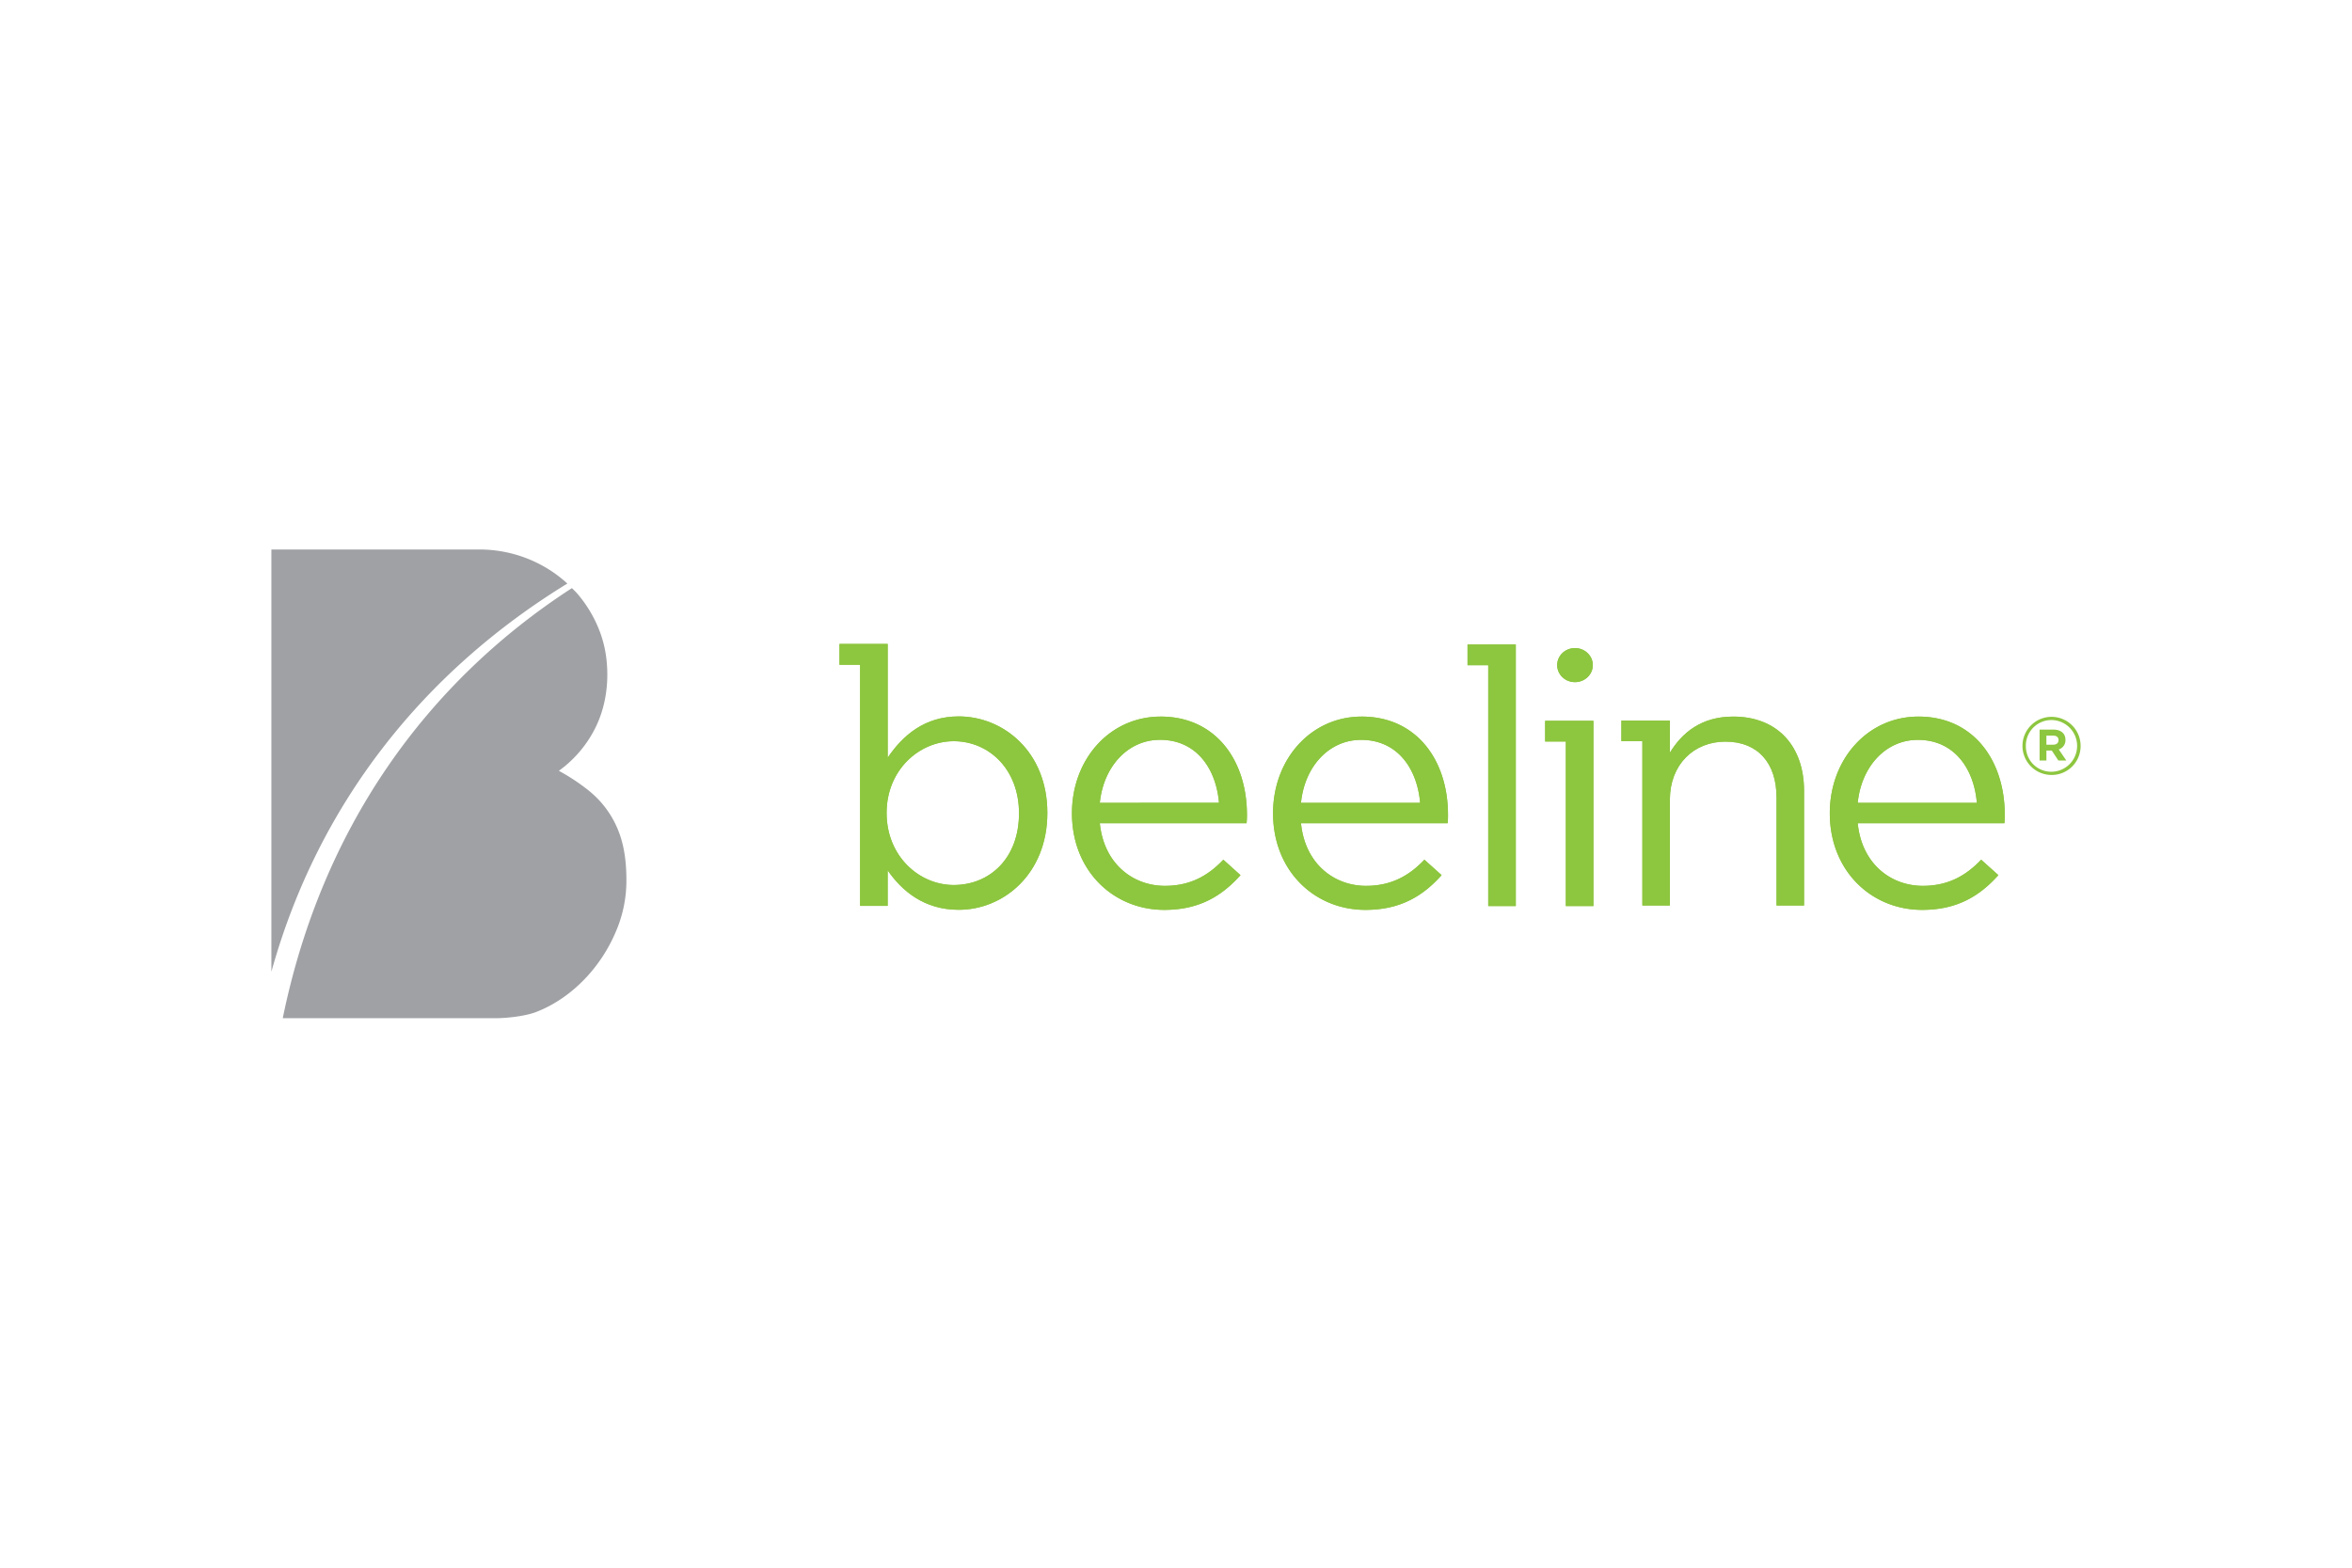 <svg xmlns="http://www.w3.org/2000/svg" height="800" width="1200" id="svg4370" version="1.1" viewBox="-77.255 -33.364 669.543 200.181"><defs id="defs4364"><style id="style4372">.cls-1{fill:#8dc63f}</style></defs><g transform="translate(48.63 -269.339)" id="layer1"><g transform="translate(1 -1)" id="g4476"><path class="cls-1" d="M146.032 372.929c-9.79 0-16.14-5.313-20.224-11.237v10.115h-7.853v-68.649h-5.866v-5.927h13.727v32.385c4.289-6.35 10.522-11.75 20.224-11.75 12.674 0 25.226 10.017 25.226 27.477-.008 17.365-12.465 27.586-25.234 27.586zm-1.426-48.004c-9.805 0-19.103 8.168-19.103 20.418 0 12.356 9.298 20.527 19.103 20.527 10.219 0 18.59-7.557 18.59-20.426 0-12.555-8.58-20.519-18.59-20.519z" id="path4378" fill="#8dc63f" stroke-width=".265"/><path class="cls-1" d="M203.537 317.916c-14.587 0-25.268 12.224-25.268 27.517 0 16.404 11.814 27.517 26.279 27.517 9.985 0 16.404-3.969 21.696-9.89l-4.882-4.398c-4.27 4.498-9.361 7.446-16.61 7.446-9.261 0-17.418-6.427-18.55-17.833h41.775a20.667 20.667 0 00.103-2.427c.01-15.496-8.948-27.932-24.543-27.932zm-17.336 24.554c1.03-10.285 7.957-17.939 17.124-17.939 10.496 0 15.997 8.356 16.804 17.926z" id="path4380" fill="#8dc63f" stroke-width=".265"/><path class="cls-1" d="M260.766 317.916c-14.552 0-25.251 12.224-25.251 27.517 0 16.404 11.808 27.517 26.289 27.517 9.98 0 16.404-3.969 21.695-9.89l-4.905-4.398c-4.252 4.498-9.361 7.446-16.59 7.446-9.26 0-17.414-6.427-18.536-17.833h41.754a22.96 22.96 0 00.092-2.427c.003-15.496-8.945-27.932-24.548-27.932zm-17.298 24.554c1.013-10.285 7.937-17.926 17.108-17.926 10.488 0 15.991 8.356 16.809 17.926z" id="path4382" fill="#8dc63f" stroke-width=".265"/><path class="cls-1" id="polygon4384" transform="translate(-49.63 270.342) scale(.265)" fill="#8dc63f" d="M1336.77 102.05h-29.6v.03h-22.24v22.23h22.24v258.78h29.6z"/><path class="cls-1" d="M366.504 317.916c-9.062 0-14.552 4.586-18.023 10.285v-9.157h-13.806v5.887h5.972v46.77h7.834v-30.163c0-9.863 6.726-16.494 15.79-16.494 9.28 0 14.571 6.112 14.571 15.9V371.7h7.829v-32.692c0-12.533-7.435-21.093-20.167-21.093z" id="path4386" fill="#8dc63f" stroke-width=".265"/><path class="cls-1" d="M443.805 345.843c0-15.491-8.948-27.927-24.535-27.927-14.57 0-25.267 12.224-25.267 27.517 0 16.404 11.83 27.517 26.291 27.517 9.98 0 16.389-3.969 21.696-9.89l-4.903-4.398c-4.262 4.498-9.363 7.446-16.586 7.446-9.277 0-17.431-6.427-18.545-17.833h41.756a22.96 22.96 0 00.093-2.432zm-41.852-3.373c1.022-10.285 7.938-17.926 17.11-17.926 10.492 0 15.995 8.356 16.805 17.926z" id="path4388" fill="#8dc63f" stroke-width=".265"/><path class="cls-1" d="M321.462 298.406c-2.81 0-5.067 2.172-5.067 4.853 0 2.68 2.257 4.852 5.067 4.852s5.08-2.18 5.08-4.852c0-2.673-2.257-4.853-5.08-4.853z" id="path4390" fill="#8dc63f" stroke-width=".265"/><path class="cls-1" id="polygon4392" transform="translate(-49.63 270.342) scale(.265)" fill="#8dc63f" d="M1420.16 184.07h-51.85v22.24h22.22v176.78h29.63V206.31z"/><path class="cls-1" d="M146.032 372.929c-9.79 0-16.14-5.313-20.224-11.237v10.115h-7.853v-68.649h-5.866v-5.927h13.727v32.385c4.289-6.35 10.522-11.75 20.224-11.75 12.674 0 25.226 10.017 25.226 27.477-.008 17.365-12.465 27.586-25.234 27.586zm-1.426-48.004c-9.805 0-19.103 8.168-19.103 20.418 0 12.356 9.298 20.527 19.103 20.527 10.219 0 18.59-7.557 18.59-20.426 0-12.555-8.58-20.519-18.59-20.519z" id="path4394" fill="#8dc63f" stroke-width=".265"/><path class="cls-1" d="M203.537 317.916c-14.587 0-25.268 12.224-25.268 27.517 0 16.404 11.814 27.517 26.279 27.517 9.985 0 16.404-3.969 21.696-9.89l-4.882-4.398c-4.27 4.498-9.361 7.446-16.61 7.446-9.261 0-17.418-6.427-18.55-17.833h41.775a20.667 20.667 0 00.103-2.427c.01-15.496-8.948-27.932-24.543-27.932zm-17.336 24.554c1.03-10.285 7.957-17.939 17.124-17.939 10.496 0 15.997 8.356 16.804 17.926z" id="path4396" fill="#8dc63f" stroke-width=".265"/><path class="cls-1" d="M260.766 317.916c-14.552 0-25.251 12.224-25.251 27.517 0 16.404 11.808 27.517 26.289 27.517 9.98 0 16.404-3.969 21.695-9.89l-4.905-4.398c-4.252 4.498-9.361 7.446-16.59 7.446-9.26 0-17.414-6.427-18.536-17.833h41.754a22.96 22.96 0 00.092-2.427c.003-15.496-8.945-27.932-24.548-27.932zm-17.298 24.554c1.013-10.285 7.937-17.926 17.108-17.926 10.488 0 15.991 8.356 16.809 17.926z" id="path4398" fill="#8dc63f" stroke-width=".265"/><path class="cls-1" id="polygon4400" transform="translate(-49.63 270.342) scale(.265)" fill="#8dc63f" d="M1336.77 102.05h-29.6v.03h-22.24v22.23h22.24v258.78h29.6z"/><path class="cls-1" d="M366.504 317.916c-9.062 0-14.552 4.586-18.023 10.285v-9.157h-13.806v5.887h5.972v46.77h7.834v-30.163c0-9.863 6.726-16.494 15.79-16.494 9.28 0 14.571 6.112 14.571 15.9V371.7h7.829v-32.692c0-12.533-7.435-21.093-20.167-21.093z" id="path4402" fill="#8dc63f" stroke-width=".265"/><path class="cls-1" d="M443.805 345.843c0-15.491-8.948-27.927-24.535-27.927-14.57 0-25.267 12.224-25.267 27.517 0 16.404 11.83 27.517 26.291 27.517 9.98 0 16.389-3.969 21.696-9.89l-4.903-4.398c-4.262 4.498-9.363 7.446-16.586 7.446-9.277 0-17.431-6.427-18.545-17.833h41.756a22.96 22.96 0 00.093-2.432zm-41.852-3.373c1.022-10.285 7.938-17.926 17.11-17.926 10.492 0 15.995 8.356 16.805 17.926z" id="path4404" fill="#8dc63f" stroke-width=".265"/><path class="cls-1" d="M321.462 298.406c-2.81 0-5.067 2.172-5.067 4.853 0 2.68 2.257 4.852 5.067 4.852s5.08-2.18 5.08-4.852c0-2.673-2.257-4.853-5.08-4.853z" id="path4406" fill="#8dc63f" stroke-width=".265"/><path class="cls-1" id="polygon4408" transform="translate(-49.63 270.342) scale(.265)" fill="#8dc63f" d="M1420.16 184.07h-51.85v22.24h22.22v176.78h29.63V206.31z"/><path class="cls-1" d="M457.106 334.538a8.276 8.276 0 118.297-8.3 8.223 8.223 0 01-8.297 8.3zm.045-15.64a7.287 7.287 0 00-7.34 7.385c0 4.071 3.133 7.34 7.295 7.34a7.363 7.363 0 00.045-14.725zm2.034 8.369l2.151 3.156h-2.264l-1.874-2.833h-1.532v2.833h-1.944v-8.802h3.913c2.117 0 3.453 1.074 3.453 2.91a2.738 2.738 0 01-1.897 2.733zm-1.624-3.935h-1.897v2.585h1.944c.982 0 1.509-.529 1.509-1.278.008-.873-.588-1.307-1.548-1.307z" id="path4410" fill="#8dc63f" stroke-width=".265"/><path d="M34.622 280.036a36.642 36.642 0 00-11.2-7.035 37.15 37.15 0 00-13.975-2.662H-49.63v120.227c13.42-48.287 43.635-85.614 84.252-110.53zm15.61 73.729a27.781 27.781 0 00-6.062-11.483 29.506 29.506 0 00-3.553-3.374 58.314 58.314 0 00-8.411-5.556 33.462 33.462 0 0010.12-11.705c3.128-5.998 4.157-12.946 3.469-19.635a32.861 32.861 0 00-2.778-10.345 36.198 36.198 0 00-5.715-8.94c-.431-.492-.923-.926-1.381-1.392C-5.651 308.28-35.31 349.71-46.396 403.792h60.618c3.08 0 8.319-.56 11.377-1.717 5.604-2.117 10.618-5.776 14.65-10.165a44.582 44.582 0 008.075-12.526 36.616 36.616 0 003.11-14.925c.002-4.053-.4-7.612-1.197-10.692z" id="path4412" fill="#9fa1a4" stroke-width=".265"/></g></g></svg>